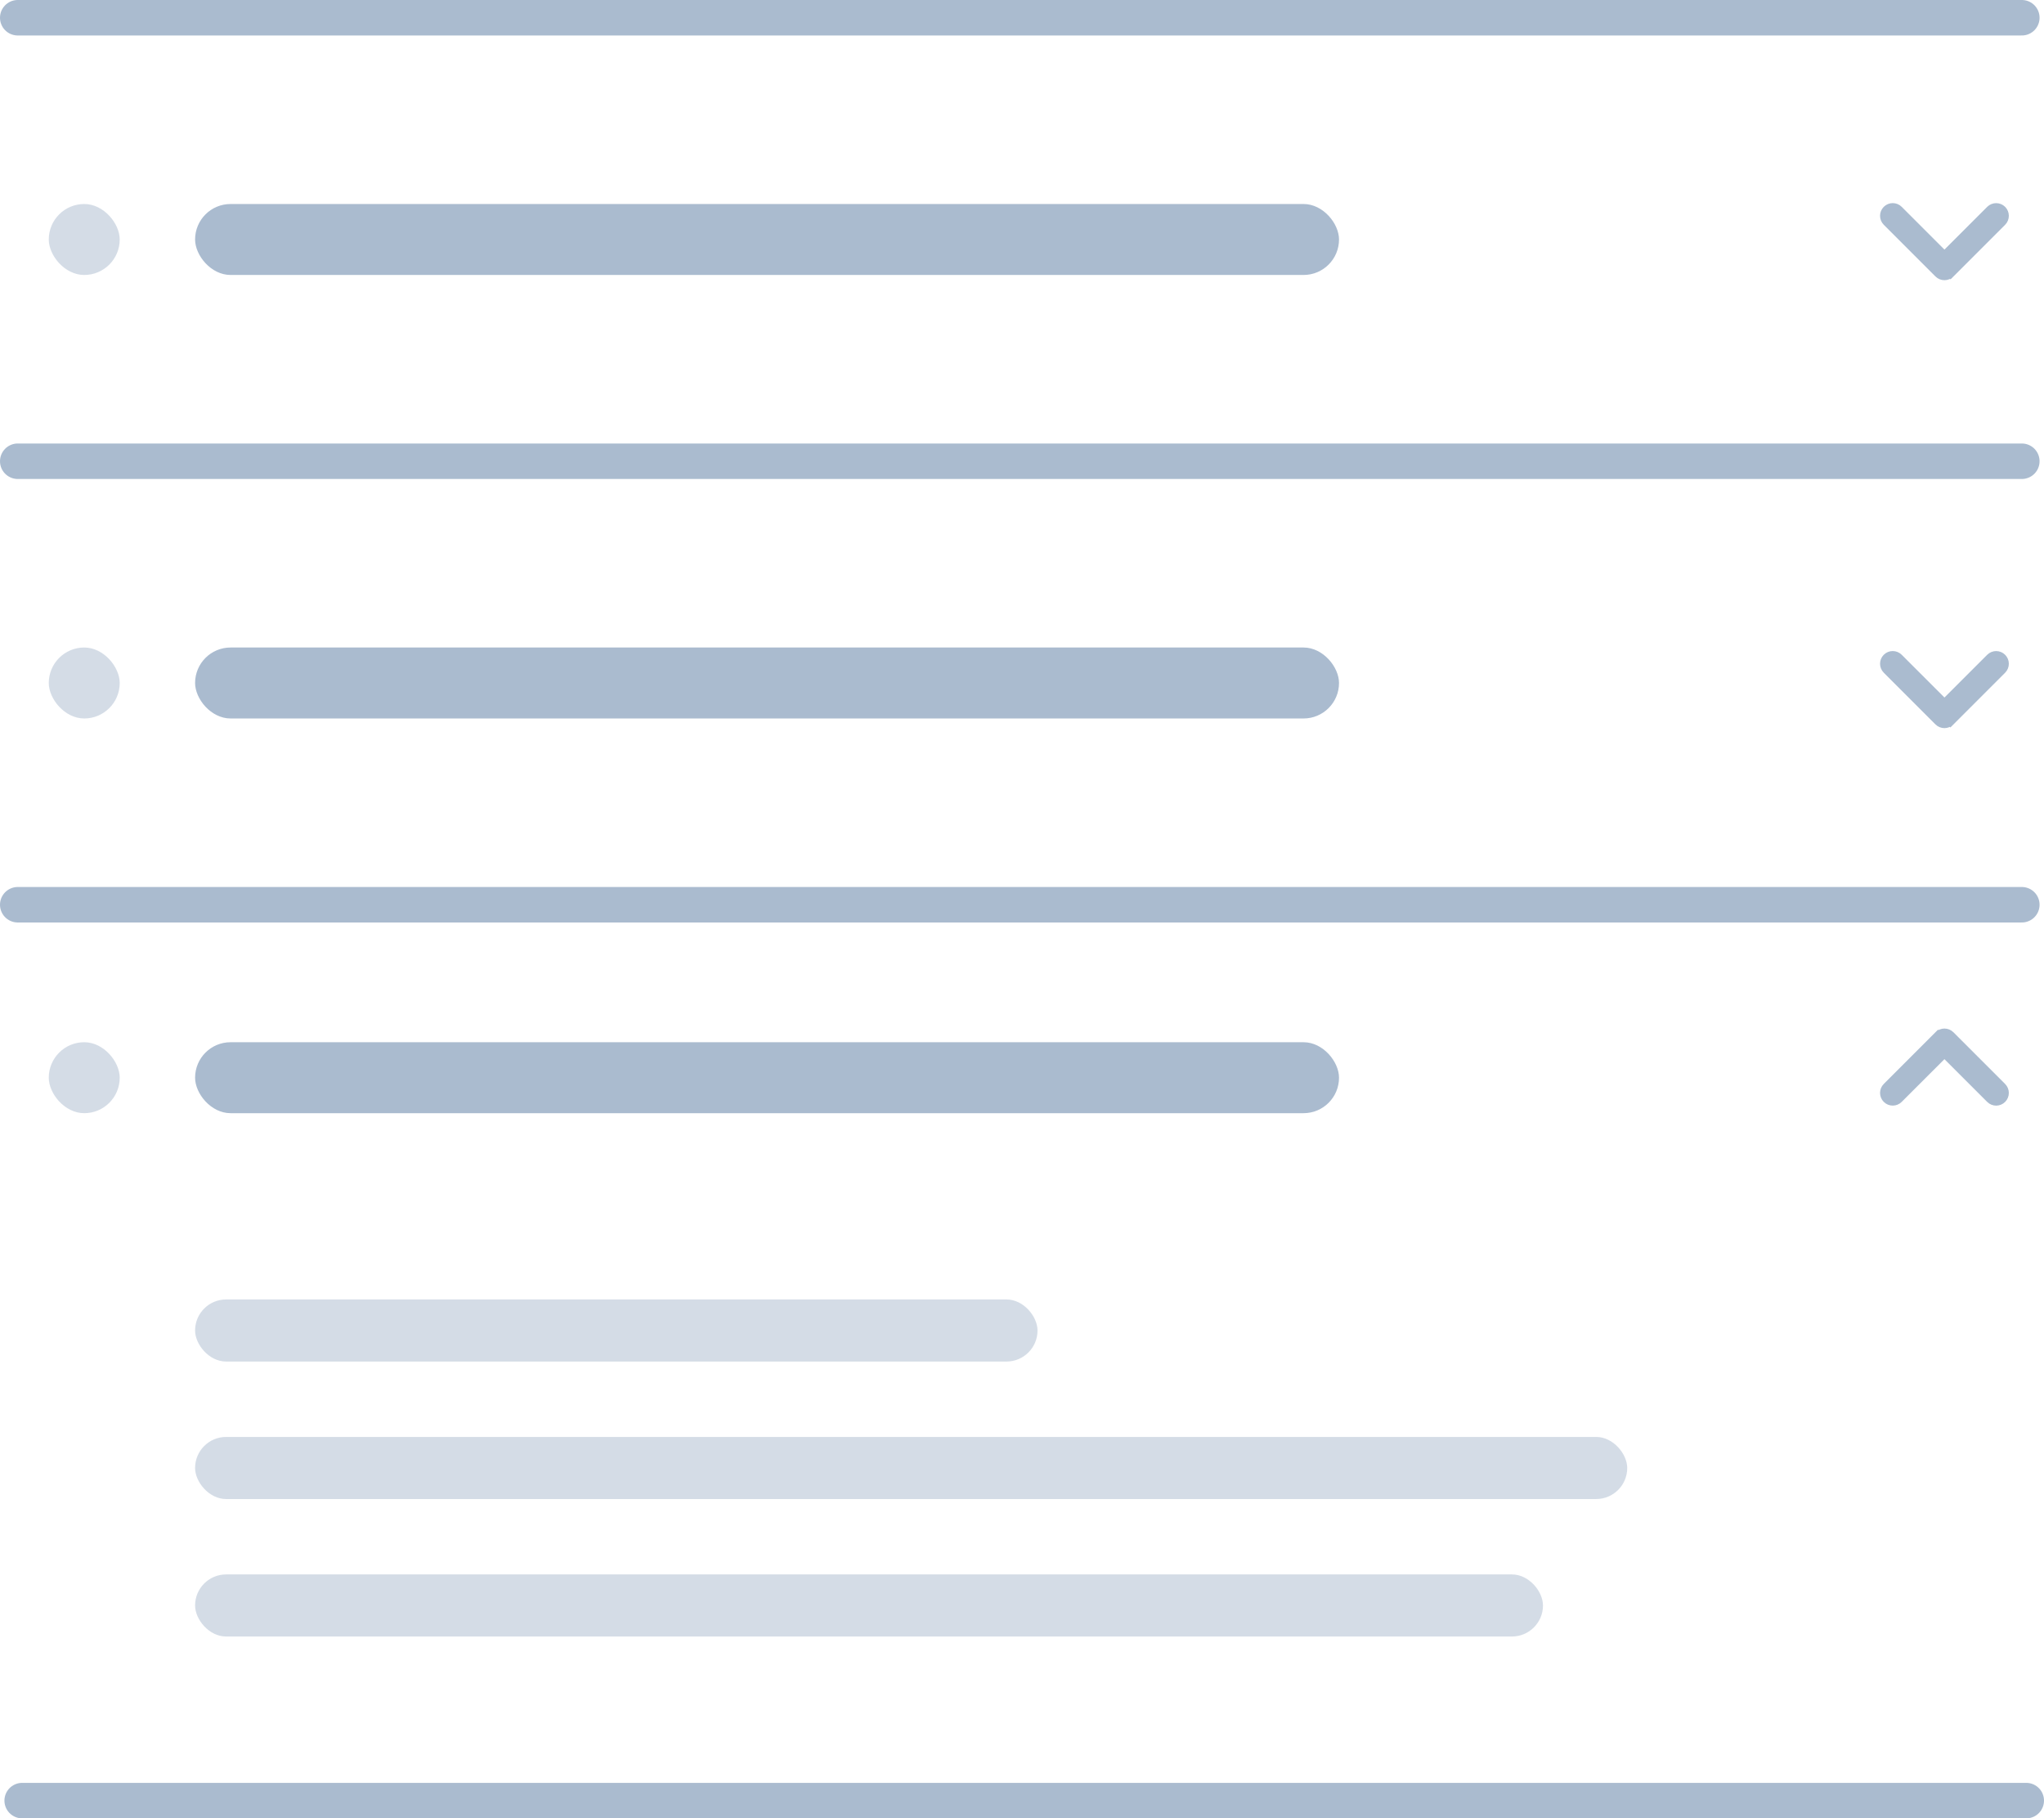 <svg width="461" height="410" viewBox="0 0 461 410" fill="none" xmlns="http://www.w3.org/2000/svg">
<path d="M4 4H456" stroke="#AABBCF" stroke-width="8" stroke-linecap="round"/>
<path d="M4 104H456" stroke="#AABBCF" stroke-width="8" stroke-linecap="round"/>
<path d="M4 204H456" stroke="#AABBCF" stroke-width="8" stroke-linecap="round"/>
<path d="M5 406H457" stroke="#AABBCF" stroke-width="8" stroke-linecap="round"/>
<path d="M439.92 61.693C439.16 62.452 437.928 62.452 437.168 61.693L425.508 50.033C424.749 49.273 424.749 48.041 425.508 47.282C426.267 46.522 427.5 46.522 428.259 47.282L438.547 57.569L448.835 47.288C449.594 46.529 450.827 46.529 451.586 47.288C452.345 48.047 452.345 49.279 451.586 50.039L439.926 61.699L439.92 61.693Z" fill="#AABBCF" stroke="#AABBCF" stroke-width="1.829"/>
<path d="M439.92 162.693C439.16 163.452 437.928 163.452 437.168 162.693L425.508 151.033C424.749 150.273 424.749 149.041 425.508 148.282C426.267 147.522 427.5 147.522 428.259 148.282L438.547 158.569L448.835 148.288C449.594 147.528 450.827 147.528 451.586 148.288C452.345 149.047 452.345 150.28 451.586 151.039L439.926 162.699L439.92 162.693Z" fill="#AABBCF" stroke="#AABBCF" stroke-width="1.829"/>
<path d="M437.175 233.401C437.934 232.642 439.166 232.642 439.926 233.401L451.586 245.061C452.345 245.821 452.345 247.053 451.586 247.812C450.827 248.572 449.594 248.572 448.835 247.812L438.547 237.525L428.259 247.806C427.5 248.566 426.267 248.566 425.508 247.806C424.749 247.047 424.749 245.814 425.508 245.055L437.168 233.395L437.175 233.401Z" fill="#AABBCF" stroke="#AABBCF" stroke-width="1.829"/>
<rect x="44" y="146" width="258" height="16" rx="8" fill="#AABBCF"/>
<rect x="11" y="146" width="16" height="16" rx="8" fill="#AABBCF" fill-opacity="0.5"/>
<rect x="44" y="46" width="258" height="16" rx="8" fill="#AABBCF"/>
<rect x="11" y="46" width="16" height="16" rx="8" fill="#AABBCF" fill-opacity="0.5"/>
<rect x="44" y="235" width="258" height="16" rx="8" fill="#AABBCF"/>
<rect x="11" y="235" width="16" height="16" rx="8" fill="#AABBCF" fill-opacity="0.5"/>
<rect x="44" y="293" width="190" height="14" rx="7" fill="#AABBCF" fill-opacity="0.5"/>
<rect x="44" y="324" width="323" height="14" rx="7" fill="#AABBCF" fill-opacity="0.5"/>
<rect x="44" y="355" width="304" height="14" rx="7" fill="#AABBCF" fill-opacity="0.5"/>
</svg>
